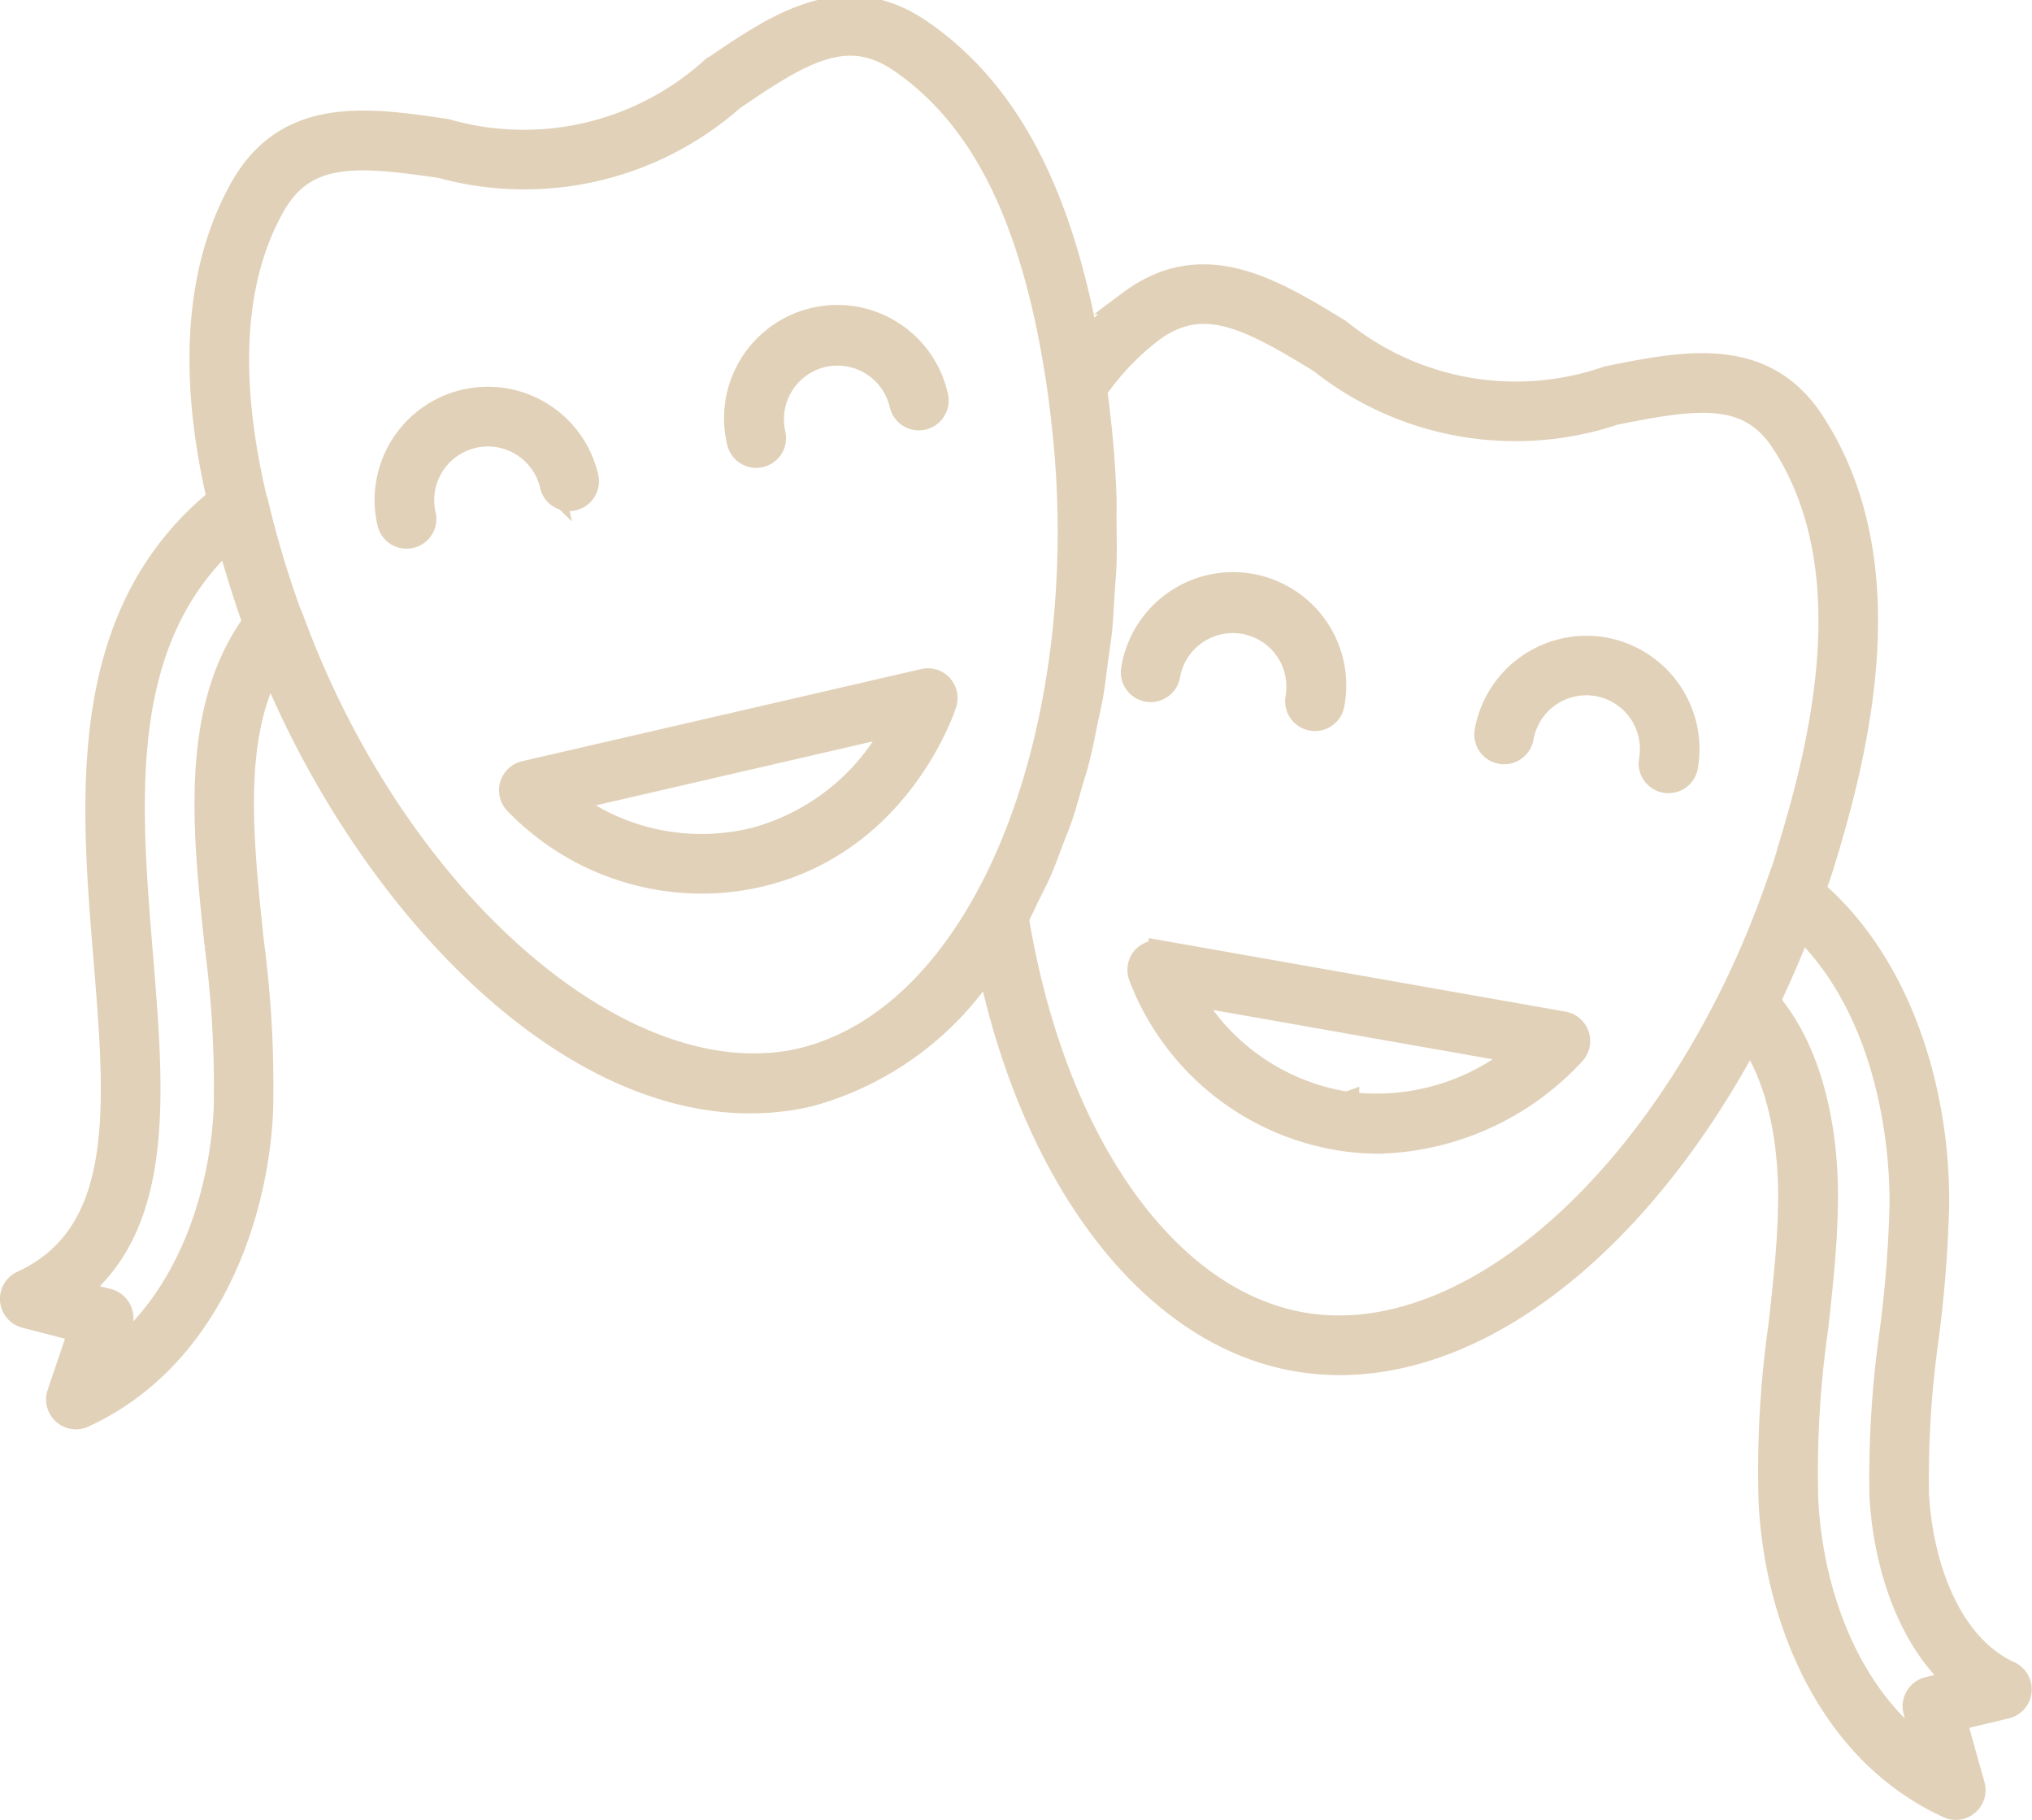 <svg xmlns="http://www.w3.org/2000/svg" width="86.493" height="77.464" viewBox="0 0 86.493 77.464"><g id="Group_2" data-name="Group 2" transform="translate(-2531.784 -598.839)"><path id="Path_7" data-name="Path 7" d="M2617.327,670.05c-2.665-1.229-3.781-4.746-3.935-7.621a42.715,42.715,0,0,1,.4-6.531,54.171,54.171,0,0,0,.455-5.614c.089-4.37-1.277-10.121-5.261-13.546.149-.42.3-.839.421-1.26,1.61-5.24,3.312-12.87-.446-18.653-2.1-3.245-5.476-2.564-8.75-1.905a11.917,11.917,0,0,1-11.422-2.009c-2.85-1.741-5.8-3.547-8.924-1.206a12.372,12.372,0,0,0-1.8,1.716c-1.19-6.532-3.477-10.8-7.158-13.3-3.229-2.173-6.071-.217-8.823,1.667a11.959,11.959,0,0,1-11.308,2.61c-3.294-.485-6.71-1-8.662,2.369-1.949,3.4-2.277,7.934-1.018,13.317-6.022,4.895-5.4,12.662-4.836,19.539.517,6.3.964,11.732-3.531,13.8a.768.768,0,0,0,.128,1.441l2.339.605-.91,2.69a.771.771,0,0,0,.729,1.016.752.752,0,0,0,.321-.072c5.241-2.4,7.349-8.275,7.573-12.967a46.581,46.581,0,0,0-.394-7.233c-.469-4.447-.906-8.669.8-11.8,4.03,9.827,12.2,18.624,20.4,18.624a11.1,11.1,0,0,0,2.488-.28,13.192,13.192,0,0,0,7.661-5.623c1.947,9.267,6.956,15.808,13.078,16.88a10.854,10.854,0,0,0,1.875.162c6.227,0,12.816-5.246,17.434-13.9,1.634,2.363,1.754,5.728,1.715,7.189-.021,1.547-.191,3.12-.372,4.785l-.025.229a43.964,43.964,0,0,0-.43,7.584c.224,4.7,2.333,10.568,7.573,12.972a.763.763,0,0,0,.82-.113.767.767,0,0,0,.24-.792l-.788-2.806,2.194-.524a.769.769,0,0,0,.141-1.446Zm-76.336-30.981a45.36,45.36,0,0,1,.387,6.99v0c-.175,3.674-1.592,8.132-4.968,10.637l.513-1.515a.768.768,0,0,0-.053-.612.759.759,0,0,0-.483-.379l-1.381-.358c3.727-2.937,3.271-8.494,2.791-14.337-.539-6.563-1.1-13.337,3.7-17.748.1.394.215.781.325,1.153.03.1.061.2.092.3.266.878.525,1.652.7,2.13C2539.93,629.012,2540.469,634.123,2540.991,639.07Zm24.873,4.887c-7.508,1.7-17.226-6.7-21.646-18.764-.01-.026-.106-.257-.119-.282-.277-.76-.525-1.515-.75-2.26-.026-.087-.053-.181-.079-.271-.212-.723-.4-1.438-.564-2.136a.79.79,0,0,0-.055-.159c-1.237-5.245-.968-9.464.8-12.543,1.357-2.337,3.583-2.134,7.107-1.619a13.4,13.4,0,0,0,12.4-2.862c2.936-2.011,4.848-3.169,7.1-1.663,3.614,2.45,5.773,6.887,6.8,13.967.092.628.163,1.282.233,1.931.762,7.413-.539,14.923-3.479,20.092v0C2571.579,640.968,2568.9,643.238,2565.863,643.956Zm21.349,11.238c-5.826-1.021-10.574-7.792-12.138-17.281.176-.318.326-.669.49-1s.347-.672.5-1.03c.174-.4.323-.823.481-1.239.139-.364.288-.716.415-1.093.147-.437.268-.9.4-1.35.11-.383.232-.755.33-1.149.117-.469.206-.957.306-1.438.083-.4.178-.788.248-1.194.086-.5.144-1.018.211-1.53.053-.4.121-.8.163-1.206.055-.546.079-1.1.113-1.656.023-.386.063-.767.076-1.155.021-.625.008-1.256,0-1.886,0-.325.01-.647,0-.973q-.048-1.437-.195-2.877c-.062-.57-.125-1.141-.2-1.7a11.146,11.146,0,0,1,2.381-2.506c2.171-1.633,4.152-.57,7.194,1.291a13.348,13.348,0,0,0,12.529,2.206c3.487-.7,5.7-1.018,7.157,1.233,3.409,5.247,1.783,12.427.263,17.371,0,0,0,.009,0,.014-.157.547-.339,1.1-.554,1.66a40,40,0,0,1-1.926,4.552C2600.753,650.681,2593.443,656.281,2587.212,655.194Zm26.644,15.517a.77.77,0,0,0-.559.956l.492,1.758c-3.474-2.485-4.928-7.016-5.109-10.743a42.813,42.813,0,0,1,.425-7.332l.025-.238c.185-1.7.358-3.307.381-4.917.046-1.742-.113-5.952-2.453-8.72.075-.155.134-.323.207-.479q.509-1.091.958-2.218c.068-.172.152-.333.218-.505,4.206,4.016,4.3,10.63,4.268,11.988a52.215,52.215,0,0,1-.446,5.464,43.959,43.959,0,0,0-.406,6.78c.145,2.739,1.092,6,3.252,7.907Z" transform="translate(0 0)" fill="#e1d1b8" stroke="#e1d1b8" stroke-width="1"></path><path id="Path_8" data-name="Path 8" d="M2720.89,699.382a2.782,2.782,0,0,1,3.222-2.259,2.785,2.785,0,0,1,2.256,3.224.769.769,0,0,0,.623.891.91.91,0,0,0,.135.012.771.771,0,0,0,.757-.635,4.32,4.32,0,1,0-8.508-1.5.769.769,0,0,0,1.515.268Z" transform="translate(-139.37 -71.797)" fill="#e1d1b8" stroke="#e1d1b8" stroke-width="1"></path><path id="Path_9" data-name="Path 9" d="M2783.382,706.015a4.333,4.333,0,0,0-5.007,3.5.769.769,0,0,0,1.515.268,2.782,2.782,0,0,1,5.48.965.77.77,0,0,0,.624.891.906.906,0,0,0,.134.011.771.771,0,0,0,.758-.635A4.33,4.33,0,0,0,2783.382,706.015Z" transform="translate(-183.325 -79.551)" fill="#e1d1b8" stroke="#e1d1b8" stroke-width="1"></path><path id="Path_10" data-name="Path 10" d="M2738.529,759.783l-17.166-3.028a.8.8,0,0,0-.728.268.772.772,0,0,0-.125.765,10.966,10.966,0,0,0,8.589,6.93,10.579,10.579,0,0,0,1.568.118,11.693,11.693,0,0,0,8.3-3.787.77.77,0,0,0-.443-1.266Zm-9.2,3.416a9.4,9.4,0,0,1-6.769-4.672l14.184,2.5A9.637,9.637,0,0,1,2729.326,763.2Z" transform="translate(-140.187 -117.393)" fill="#e1d1b8" stroke="#e1d1b8" stroke-width="1"></path><path id="Path_11" data-name="Path 11" d="M2601.827,668.08a.768.768,0,0,0,1.5-.346,4.32,4.32,0,0,0-8.419,1.944.769.769,0,0,0,.749.6.755.755,0,0,0,.174-.021.769.769,0,0,0,.576-.921,2.783,2.783,0,0,1,5.424-1.252Z" transform="translate(-46.568 -48.585)" fill="#e1d1b8" stroke="#e1d1b8" stroke-width="1"></path><path id="Path_12" data-name="Path 12" d="M2654.033,656.786a.759.759,0,0,0,.174-.021.769.769,0,0,0,.576-.922,2.788,2.788,0,0,1,2.085-3.339,2.785,2.785,0,0,1,3.337,2.088.769.769,0,0,0,1.5-.346,4.321,4.321,0,1,0-8.42,1.944A.769.769,0,0,0,2654.033,656.786Z" transform="translate(-90.06 -38.533)" fill="#e1d1b8" stroke="#e1d1b8" stroke-width="1"></path><path id="Path_13" data-name="Path 13" d="M2633.894,711.62a.755.755,0,0,0-.739-.229l-16.985,3.921a.769.769,0,0,0-.38,1.282,11.018,11.018,0,0,0,7.912,3.367,10.81,10.81,0,0,0,2.7-.344c5.739-1.485,7.577-7.009,7.654-7.242A.771.771,0,0,0,2633.894,711.62Zm-7.873,6.51a9.416,9.416,0,0,1-8.059-1.654l14.044-3.242A9.581,9.581,0,0,1,2626.021,718.13Z" transform="translate(-62.05 -83.587)" fill="#e1d1b8" stroke="#e1d1b8" stroke-width="1"></path></g></svg>